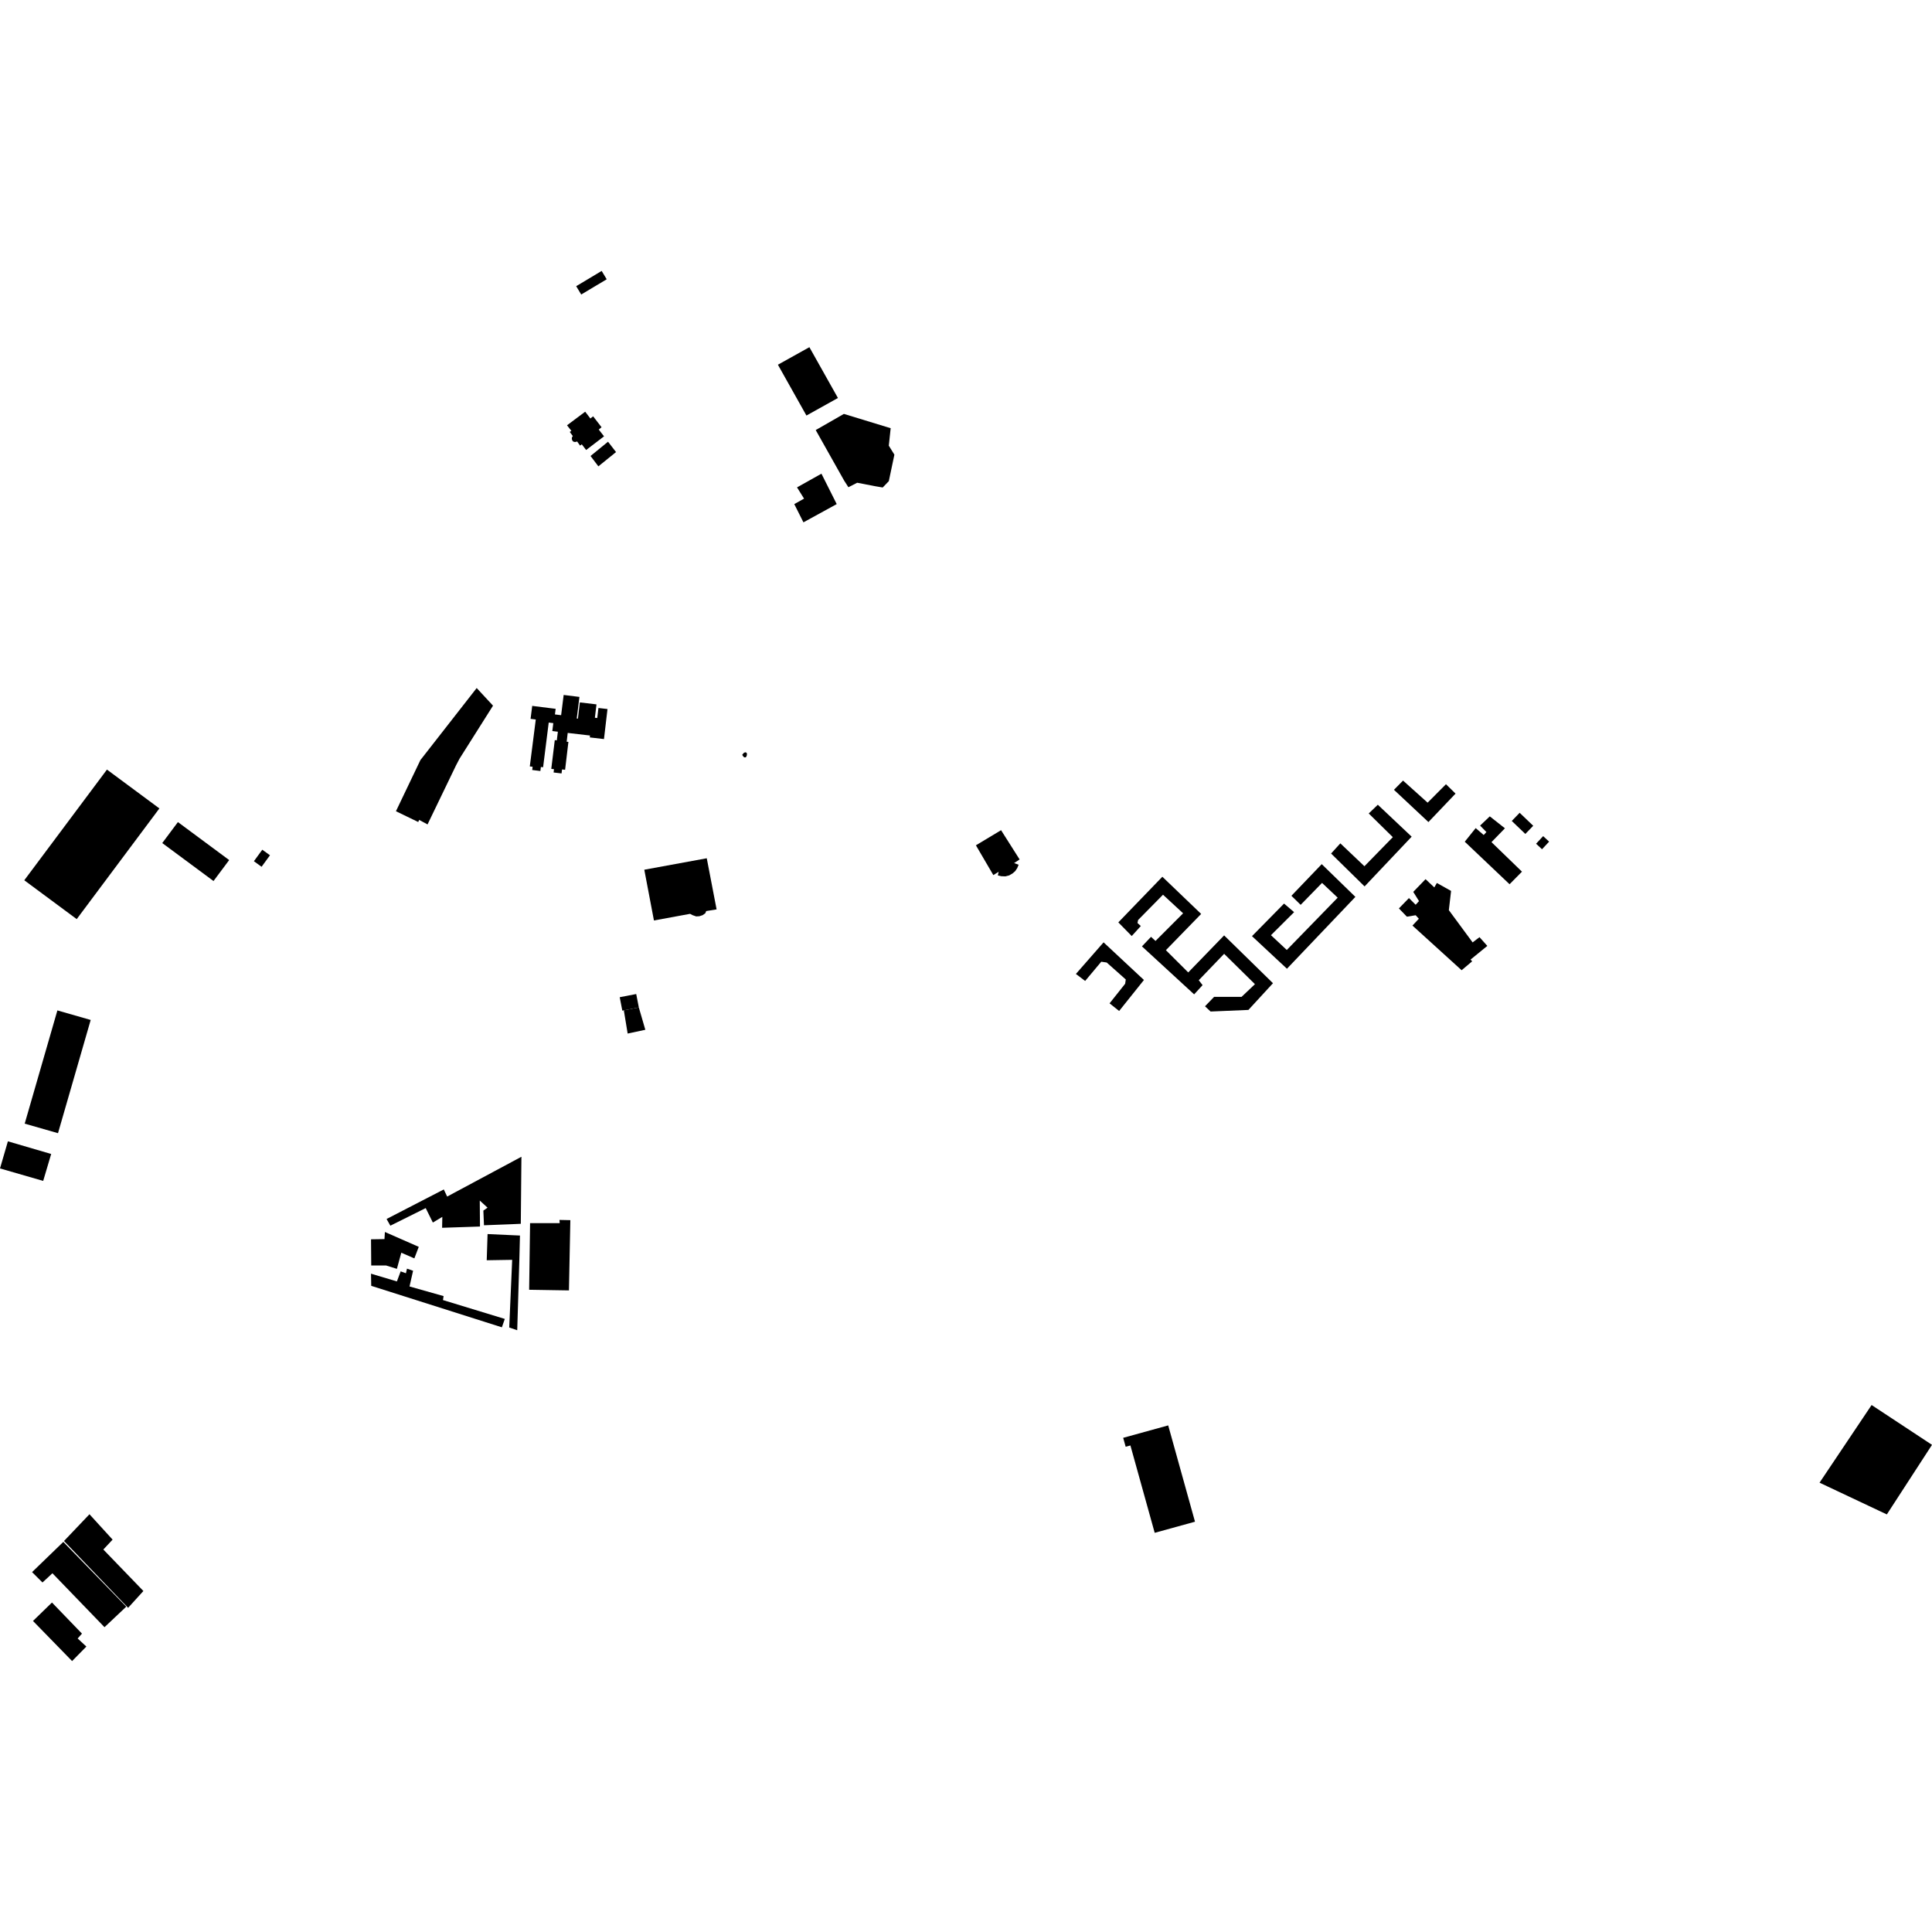 <?xml version="1.0" encoding="utf-8" standalone="no"?>
<!DOCTYPE svg PUBLIC "-//W3C//DTD SVG 1.1//EN"
  "http://www.w3.org/Graphics/SVG/1.1/DTD/svg11.dtd">
<!-- Created with matplotlib (https://matplotlib.org/) -->
<svg height="288pt" version="1.1" viewBox="0 0 288 288" width="288pt" xmlns="http://www.w3.org/2000/svg" xmlns:xlink="http://www.w3.org/1999/xlink">
 <defs>
  <style type="text/css">
*{stroke-linecap:butt;stroke-linejoin:round;}
  </style>
 </defs>
 <g id="figure_1">
  <g id="patch_1">
   <path d="M 0 288 
L 288 288 
L 288 0 
L 0 0 
z
" style="fill:none;opacity:0;"/>
  </g>
  <g id="axes_1">
   <g id="PatchCollection_1">
    <path clip-path="url(#p5dc7e37259)" d="M 79.017 182.334 
L 83.432 182.334 
L 83.398 181.852 
L 85.02 181.886 
L 84.811 192.359 
L 78.879 192.263 
L 79.017 182.334 
"/>
    <path clip-path="url(#p5dc7e37259)" d="M 278.997 209.445 
L 288 215.381 
L 281.267 225.752 
L 271.236 221.02 
L 278.997 209.445 
"/>
    <path clip-path="url(#p5dc7e37259)" d="M 132.494 71.724 
L 133.325 67.777 
L 132.493 66.435 
L 132.771 63.831 
L 125.796 61.701 
L 121.597 64.109 
L 125.837 71.645 
L 126.471 72.632 
L 127.778 71.961 
L 130.434 72.474 
L 131.582 72.671 
L 132.494 71.724 
"/>
    <path clip-path="url(#p5dc7e37259)" d="M 118.811 72.652 
L 122.451 70.612 
L 124.728 75.144 
L 119.767 77.865 
L 118.401 75.145 
L 119.858 74.33 
L 118.811 72.652 
"/>
    <path clip-path="url(#p5dc7e37259)" d="M 13.336 225.726 
L 16.785 229.507 
L 15.405 230.984 
L 21.374 237.168 
L 19.097 239.676 
L 9.542 229.713 
L 13.336 225.726 
"/>
    <path clip-path="url(#p5dc7e37259)" d="M 4.918 241.634 
L 10.748 247.612 
L 12.875 245.449 
L 11.576 244.245 
L 12.22 243.523 
L 7.747 238.886 
L 4.918 241.634 
"/>
    <path clip-path="url(#p5dc7e37259)" d="M 4.78 234.351 
L 6.333 235.898 
L 7.816 234.523 
L 15.578 242.562 
L 18.821 239.504 
L 9.437 229.849 
L 4.78 234.351 
"/>
    <path clip-path="url(#p5dc7e37259)" d="M 96.044 129.648 
L 105.356 127.94 
L 106.822 135.562 
L 105.275 135.81 
L 105.136 136.141 
L 104.75 136.417 
L 104.252 136.581 
L 103.783 136.609 
L 103.23 136.417 
L 102.871 136.223 
L 97.482 137.214 
L 96.044 129.648 
"/>
    <path clip-path="url(#p5dc7e37259)" d="M 87.233 61.372 
L 84.524 63.399 
L 85.173 64.22 
L 84.932 64.386 
L 85.39 65.006 
L 85.263 65.183 
L 85.237 65.424 
L 85.3 65.639 
L 85.44 65.816 
L 85.63 65.88 
L 85.835 65.88 
L 86.025 65.803 
L 86.47 66.425 
L 86.725 66.234 
L 87.373 67.082 
L 90.043 65.043 
L 89.254 64.032 
L 89.673 63.689 
L 88.414 62.056 
L 88.008 62.385 
L 87.233 61.372 
"/>
    <path clip-path="url(#p5dc7e37259)" d="M 90.637 65.845 
L 88.03 67.973 
L 89.199 69.517 
L 91.832 67.39 
L 90.637 65.845 
"/>
    <path clip-path="url(#p5dc7e37259)" d="M 149.227 123.755 
L 145.478 126.009 
L 148.075 130.451 
L 148.871 129.949 
L 148.745 130.497 
L 149.269 130.617 
L 149.877 130.638 
L 150.442 130.492 
L 150.944 130.2 
L 151.339 129.852 
L 151.635 129.408 
L 151.844 128.907 
L 151.174 128.657 
L 151.991 128.114 
L 149.227 123.755 
"/>
    <path clip-path="url(#p5dc7e37259)" d="M 79.337 105.225 
L 82.83 105.664 
L 82.724 106.497 
L 83.646 106.612 
L 84.024 103.596 
L 86.376 103.889 
L 85.974 107.104 
L 86.149 107.125 
L 86.439 104.705 
L 88.916 105 
L 88.679 106.994 
L 89.033 107.035 
L 89.21 105.539 
L 90.559 105.696 
L 90.033 110.172 
L 87.92 109.926 
L 87.953 109.642 
L 84.628 109.256 
L 84.473 110.564 
L 84.731 110.595 
L 84.238 114.753 
L 83.781 114.699 
L 83.71 115.294 
L 82.523 115.153 
L 82.582 114.663 
L 82.177 114.613 
L 82.7 110.328 
L 83.001 110.364 
L 83.16 109.077 
L 82.333 108.975 
L 82.48 107.796 
L 81.797 107.711 
L 80.958 114.374 
L 80.628 114.333 
L 80.553 114.935 
L 79.337 114.783 
L 79.398 114.302 
L 78.976 114.248 
L 79.867 107.255 
L 79.091 107.158 
L 79.337 105.225 
"/>
    <path clip-path="url(#p5dc7e37259)" d="M 59.022 120.929 
L 62.345 122.537 
L 62.482 122.221 
L 63.732 122.895 
L 67.987 114.078 
L 68.511 113.079 
L 73.494 105.192 
L 71.058 102.564 
L 62.67 113.303 
L 59.022 120.929 
"/>
    <path clip-path="url(#p5dc7e37259)" d="M 167.431 214.334 
L 174.143 212.482 
L 178.136 226.838 
L 172.129 228.495 
L 168.508 215.472 
L 167.802 215.668 
L 167.431 214.334 
"/>
    <path clip-path="url(#p5dc7e37259)" d="M 89.69 40.388 
L 90.44 41.631 
L 86.641 43.903 
L 85.891 42.66 
L 89.69 40.388 
"/>
    <path clip-path="url(#p5dc7e37259)" d="M 120.655 51.754 
L 124.909 59.327 
L 120.214 61.943 
L 115.961 54.368 
L 120.655 51.754 
"/>
    <path clip-path="url(#p5dc7e37259)" d="M 225.357 122.379 
L 226.532 121.162 
L 228.555 123.098 
L 227.38 124.315 
L 225.357 122.379 
"/>
    <path clip-path="url(#p5dc7e37259)" d="M 225.028 131.812 
L 226.878 129.937 
L 222.331 125.535 
L 224.337 123.473 
L 222.08 121.694 
L 220.637 123.069 
L 221.577 124.034 
L 221.171 124.472 
L 219.978 123.443 
L 218.349 125.473 
L 225.028 131.812 
"/>
    <path clip-path="url(#p5dc7e37259)" d="M 15.943 114.721 
L 23.76 120.511 
L 11.436 137.011 
L 3.619 131.22 
L 15.943 114.721 
"/>
    <path clip-path="url(#p5dc7e37259)" d="M 26.521 122.547 
L 34.162 128.208 
L 31.828 131.333 
L 24.187 125.672 
L 26.521 122.547 
"/>
    <path clip-path="url(#p5dc7e37259)" d="M 8.646 168.922 
L 11.081 160.492 
L 13.519 152.043 
L 8.555 150.621 
L 3.682 167.5 
L 8.646 168.922 
"/>
    <path clip-path="url(#p5dc7e37259)" d="M 7.629 172.023 
L 6.438 176.037 
L 0 174.176 
L 1.177 170.135 
L 7.629 172.023 
"/>
    <path clip-path="url(#p5dc7e37259)" d="M 110.884 112.227 
L 110.642 112.519 
L 110.781 112.742 
L 110.935 112.896 
L 111.16 112.896 
L 111.263 112.776 
L 111.332 112.57 
L 111.349 112.346 
L 111.263 112.192 
L 111.091 112.142 
L 110.884 112.227 
"/>
    <path clip-path="url(#p5dc7e37259)" d="M 210.029 133.875 
L 208.532 135.416 
L 209.721 136.648 
L 211.03 136.434 
L 211.506 136.954 
L 210.554 137.974 
L 217.882 144.63 
L 219.452 143.303 
L 219.214 143.042 
L 221.711 141.005 
L 220.546 139.701 
L 219.522 140.484 
L 215.977 135.676 
L 216.31 132.809 
L 214.191 131.624 
L 213.812 132.286 
L 212.503 131.055 
L 210.672 132.951 
L 211.527 134.325 
L 211.03 134.872 
L 210.029 133.875 
"/>
    <path clip-path="url(#p5dc7e37259)" d="M 197.027 128.817 
L 202.046 133.697 
L 191.843 144.408 
L 186.632 139.551 
L 191.412 134.694 
L 192.91 135.973 
L 189.462 139.408 
L 191.818 141.612 
L 199.406 133.814 
L 197.074 131.614 
L 193.888 134.883 
L 192.508 133.533 
L 197.027 128.817 
"/>
    <path clip-path="url(#p5dc7e37259)" d="M 228.981 125.773 
L 229.867 126.595 
L 230.923 125.463 
L 230.036 124.641 
L 228.981 125.773 
"/>
    <path clip-path="url(#p5dc7e37259)" d="M 205.39 119.96 
L 210.434 124.722 
L 203.417 132.137 
L 198.422 127.235 
L 199.802 125.718 
L 203.393 129.128 
L 207.626 124.793 
L 204.035 121.263 
L 205.39 119.96 
"/>
    <path clip-path="url(#p5dc7e37259)" d="M 209.15 116.36 
L 212.813 119.652 
L 215.548 116.903 
L 216.977 118.302 
L 212.933 122.544 
L 207.795 117.734 
L 209.15 116.36 
"/>
    <path clip-path="url(#p5dc7e37259)" d="M 160.382 145.185 
L 164.508 140.474 
L 170.524 146.084 
L 166.829 150.704 
L 165.402 149.568 
L 167.724 146.647 
L 167.817 146.01 
L 164.973 143.479 
L 164.164 143.361 
L 161.762 146.228 
L 160.382 145.185 
"/>
    <path clip-path="url(#p5dc7e37259)" d="M 180.982 148.604 
L 185.074 148.604 
L 187.073 146.709 
L 182.479 142.184 
L 178.697 146.119 
L 179.268 146.853 
L 178.008 148.228 
L 170.228 141.074 
L 171.583 139.65 
L 172.249 140.266 
L 176.365 136.145 
L 173.367 133.374 
L 169.656 137.141 
L 169.562 137.592 
L 170.06 138.041 
L 168.705 139.534 
L 166.707 137.497 
L 173.27 130.696 
L 179.053 136.239 
L 173.797 141.641 
L 177.128 144.959 
L 182.478 139.438 
L 189.761 146.566 
L 186.099 150.547 
L 180.461 150.786 
L 179.628 150.004 
L 180.982 148.604 
"/>
    <path clip-path="url(#p5dc7e37259)" d="M 37.848 128.38 
L 38.993 129.209 
L 40.245 127.494 
L 39.099 126.666 
L 37.848 128.38 
"/>
    <path clip-path="url(#p5dc7e37259)" d="M 66.658 178.37 
L 77.728 172.437 
L 77.635 182.429 
L 76.223 182.492 
L 72.146 182.65 
L 72.053 180.462 
L 72.679 180.026 
L 71.519 178.965 
L 71.55 182.837 
L 65.905 183.024 
L 65.936 181.4 
L 64.525 182.243 
L 63.459 180.088 
L 58.19 182.711 
L 57.627 181.714 
L 66.155 177.308 
L 66.658 178.37 
"/>
    <path clip-path="url(#p5dc7e37259)" d="M 55.307 184.741 
L 57.314 184.71 
L 57.376 183.649 
L 62.425 185.866 
L 61.766 187.585 
L 59.822 186.74 
L 59.164 189.146 
L 57.564 188.646 
L 55.338 188.646 
L 55.307 184.741 
"/>
    <path clip-path="url(#p5dc7e37259)" d="M 55.306 189.865 
L 55.338 191.677 
L 74.813 197.86 
L 75.251 196.61 
L 66.032 193.798 
L 66.125 193.206 
L 61.046 191.77 
L 61.578 189.428 
L 60.669 189.115 
L 60.512 189.802 
L 59.727 189.52 
L 59.164 191.021 
L 55.306 189.865 
"/>
    <path clip-path="url(#p5dc7e37259)" d="M 93.564 154.07 
L 92.994 150.608 
L 95.229 150.178 
L 96.198 153.507 
L 93.564 154.07 
"/>
    <path clip-path="url(#p5dc7e37259)" d="M 76.349 187.802 
L 75.91 197.889 
L 77.102 198.296 
L 77.415 187.958 
L 77.51 184.179 
L 72.681 183.96 
L 72.555 187.865 
L 76.349 187.802 
"/>
    <path clip-path="url(#p5dc7e37259)" d="M 95.229 150.178 
L 94.84 148.179 
L 92.38 148.652 
L 92.767 150.653 
L 92.994 150.608 
L 95.229 150.178 
"/>
   </g>
  </g>
 </g>
 <defs>
  <clipPath id="p5dc7e37259">
   <rect height="207.224" width="288" x="0" y="40.388"/>
  </clipPath>
 </defs>
</svg>
